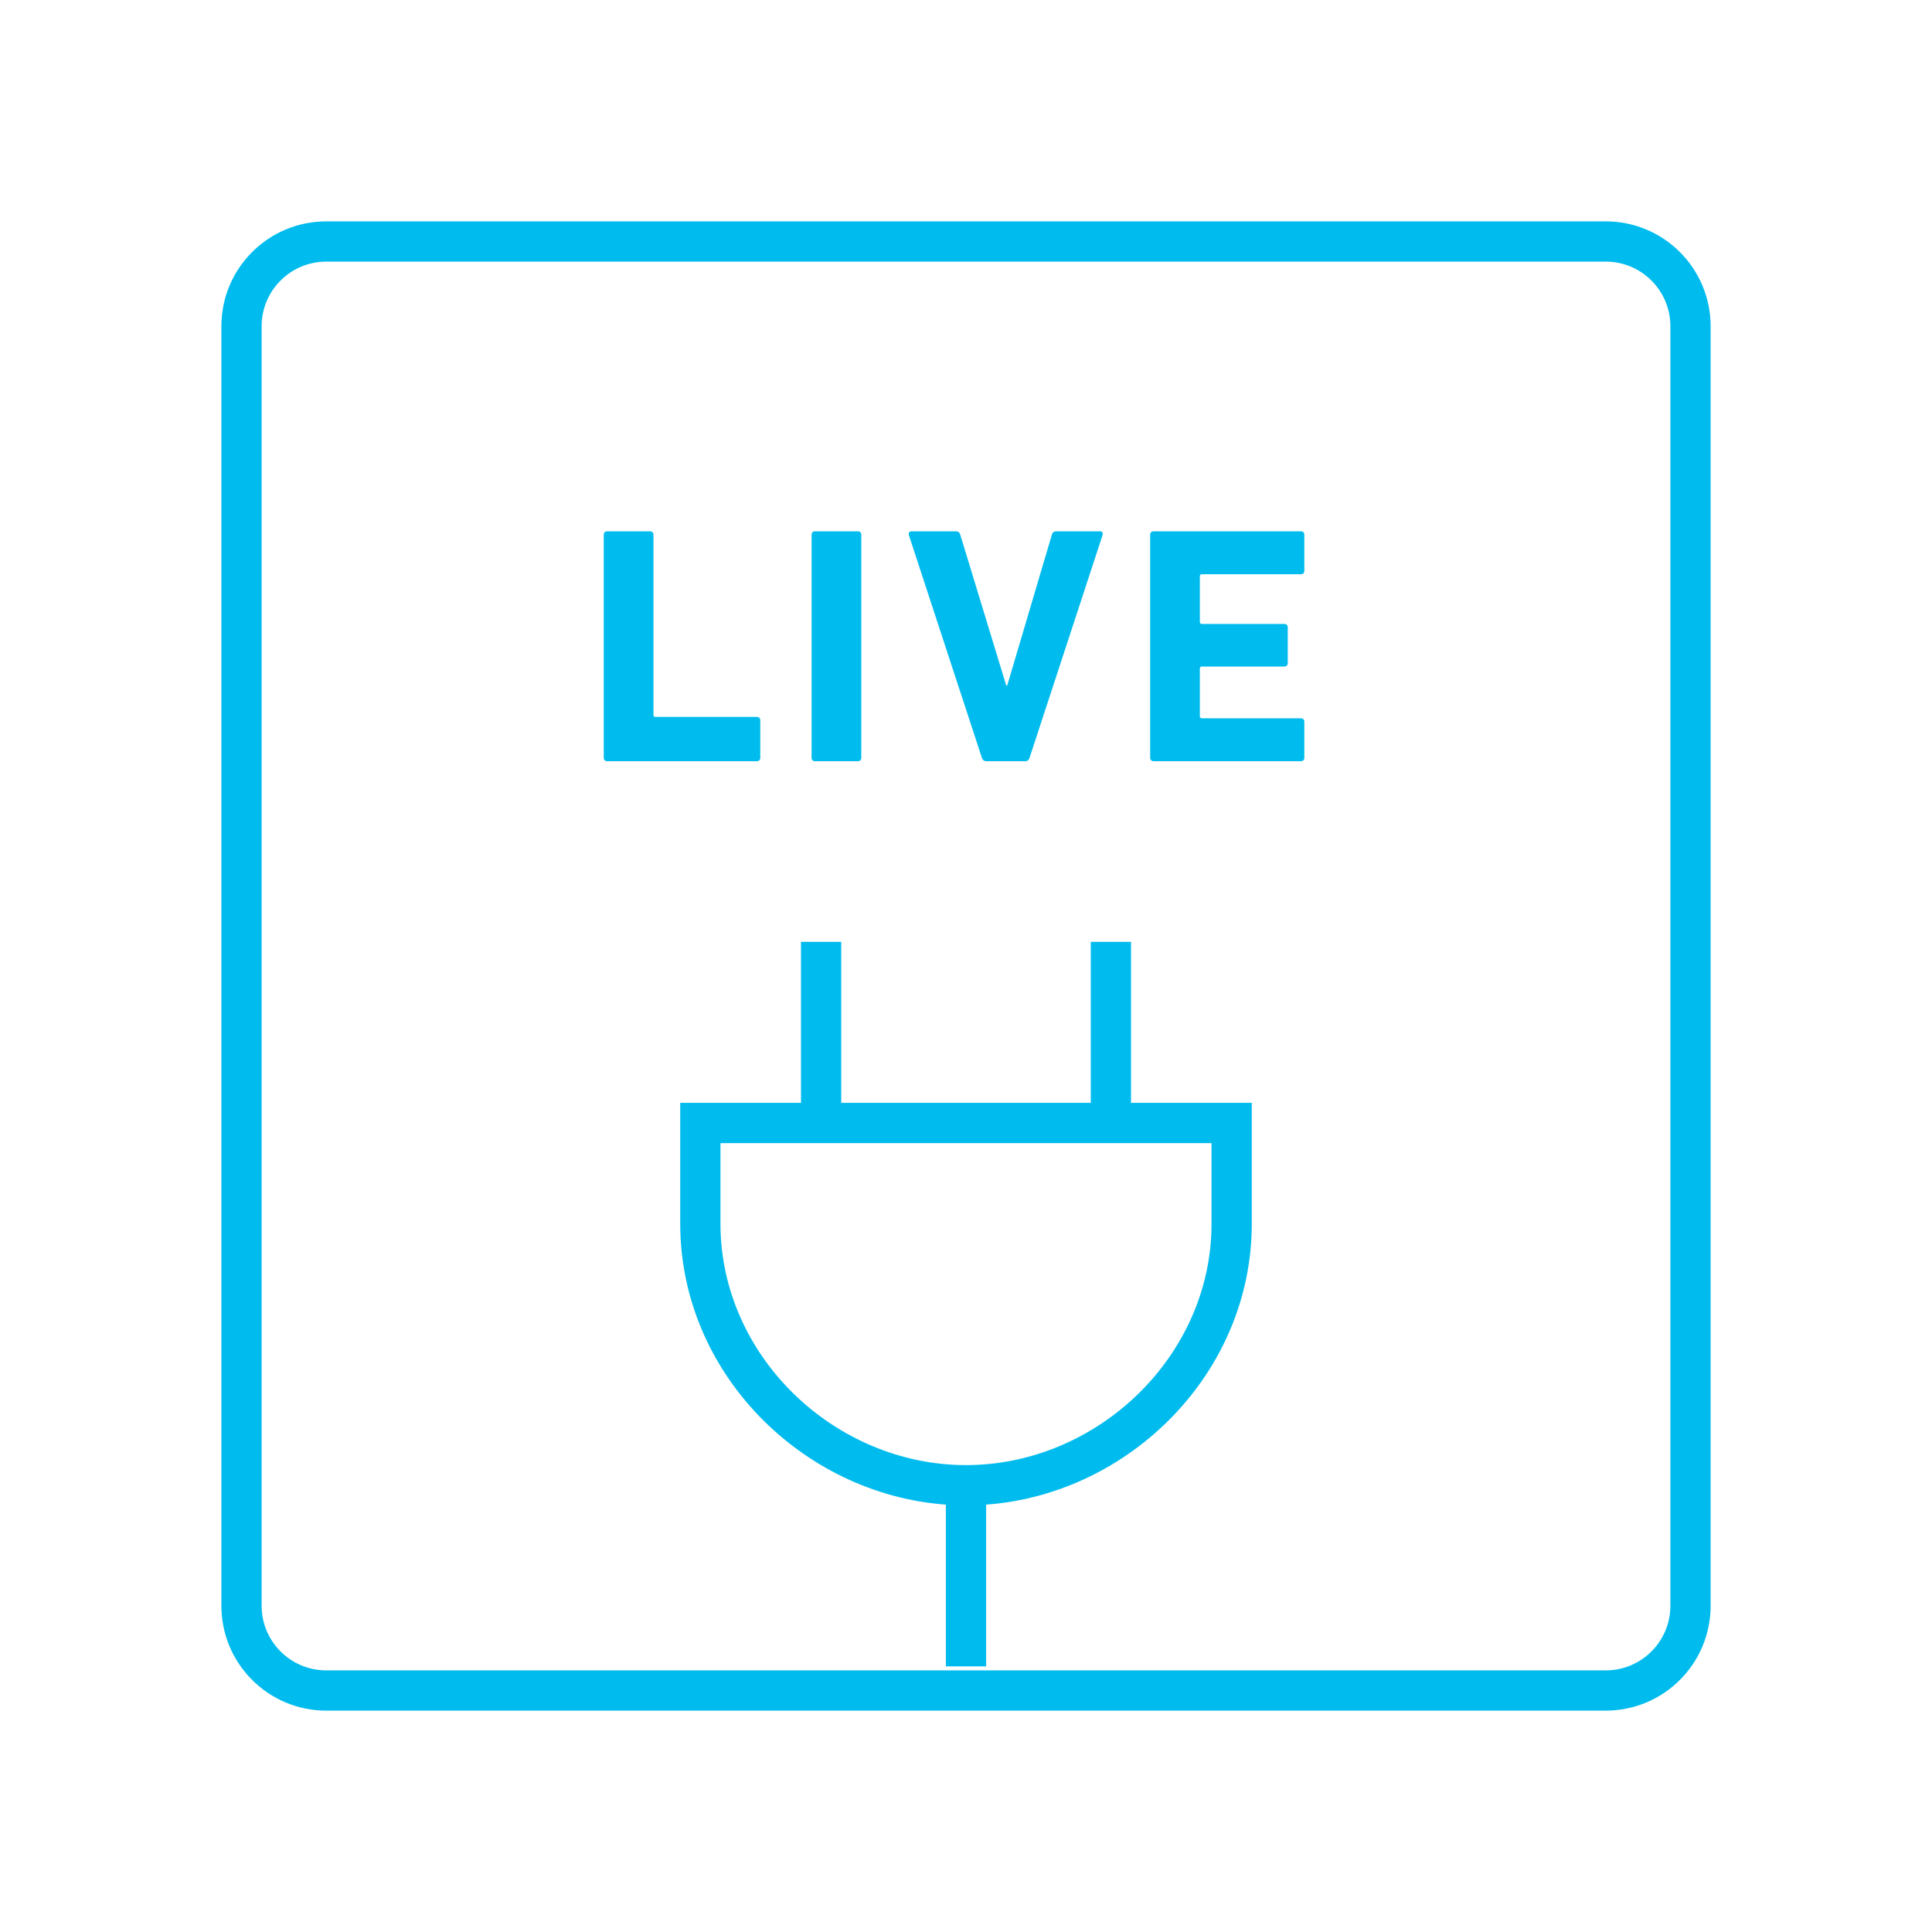<svg width="96" height="96" viewBox="0 0 96 96" fill="none" xmlns="http://www.w3.org/2000/svg">
<path fill-rule="evenodd" clip-rule="evenodd" d="M30.168 37.824C30.067 37.824 30 37.757 30 37.656V26.568C30 26.467 30.067 26.4 30.168 26.4H32.302C32.402 26.4 32.47 26.467 32.47 26.568V35.523C32.47 35.59 32.503 35.623 32.57 35.623H37.61C37.711 35.623 37.778 35.691 37.778 35.791V37.656C37.778 37.757 37.711 37.824 37.61 37.824H30.168ZM40.495 37.824C40.394 37.824 40.327 37.757 40.327 37.656V26.568C40.327 26.467 40.394 26.4 40.495 26.4H42.629C42.73 26.4 42.797 26.467 42.797 26.568V37.656C42.797 37.757 42.73 37.824 42.629 37.824H40.495ZM50.956 37.824C51.057 37.824 51.124 37.757 51.158 37.656L54.787 26.585C54.821 26.467 54.753 26.4 54.653 26.4H52.485C52.368 26.4 52.3 26.451 52.267 26.568L50.049 34.061H49.999L47.714 26.568C47.681 26.451 47.613 26.4 47.496 26.4H45.312C45.194 26.4 45.127 26.467 45.16 26.585L48.789 37.656C48.823 37.757 48.89 37.824 49.008 37.824H50.956ZM57.151 26.568V37.656C57.151 37.757 57.218 37.824 57.319 37.824H64.644C64.744 37.824 64.812 37.757 64.812 37.656V35.858C64.812 35.758 64.744 35.691 64.644 35.691H59.721C59.654 35.691 59.62 35.657 59.62 35.59V33.221C59.62 33.154 59.654 33.12 59.721 33.12H63.82C63.921 33.12 63.988 33.053 63.988 32.952V31.171C63.988 31.07 63.921 31.003 63.82 31.003H59.721C59.654 31.003 59.62 30.97 59.62 30.902V28.634C59.62 28.567 59.654 28.534 59.721 28.534H64.644C64.744 28.534 64.812 28.466 64.812 28.366V26.568C64.812 26.467 64.744 26.4 64.644 26.4H57.319C57.218 26.4 57.151 26.467 57.151 26.568Z" fill="#00BCEE"/>
<path fill-rule="evenodd" clip-rule="evenodd" d="M16.211 13C14.438 13 13 14.438 13 16.211V79.789C13 81.562 14.438 83 16.211 83H79.789C81.562 83 83 81.562 83 79.789V16.211C83 14.438 81.562 13 79.789 13H16.211ZM11 16.211C11 13.333 13.333 11 16.211 11H79.789C82.667 11 85 13.333 85 16.211V79.789C85 82.667 82.667 85 79.789 85H16.211C13.333 85 11 82.667 11 79.789V16.211ZM39.8 54.8V46.8H41.8V54.8H54.2V46.8H56.2V54.8H62.2V60.81C62.2 68.22 56.13 74.244 49 74.764V82.8H47V74.764C39.87 74.244 33.8 68.22 33.8 60.81V54.8H39.8ZM35.8 56.8V60.81C35.8 67.404 41.496 72.801 48 72.8C54.505 72.801 60.2 67.404 60.2 60.81V56.8H35.8Z" fill="#00BCEE"/>
</svg>
